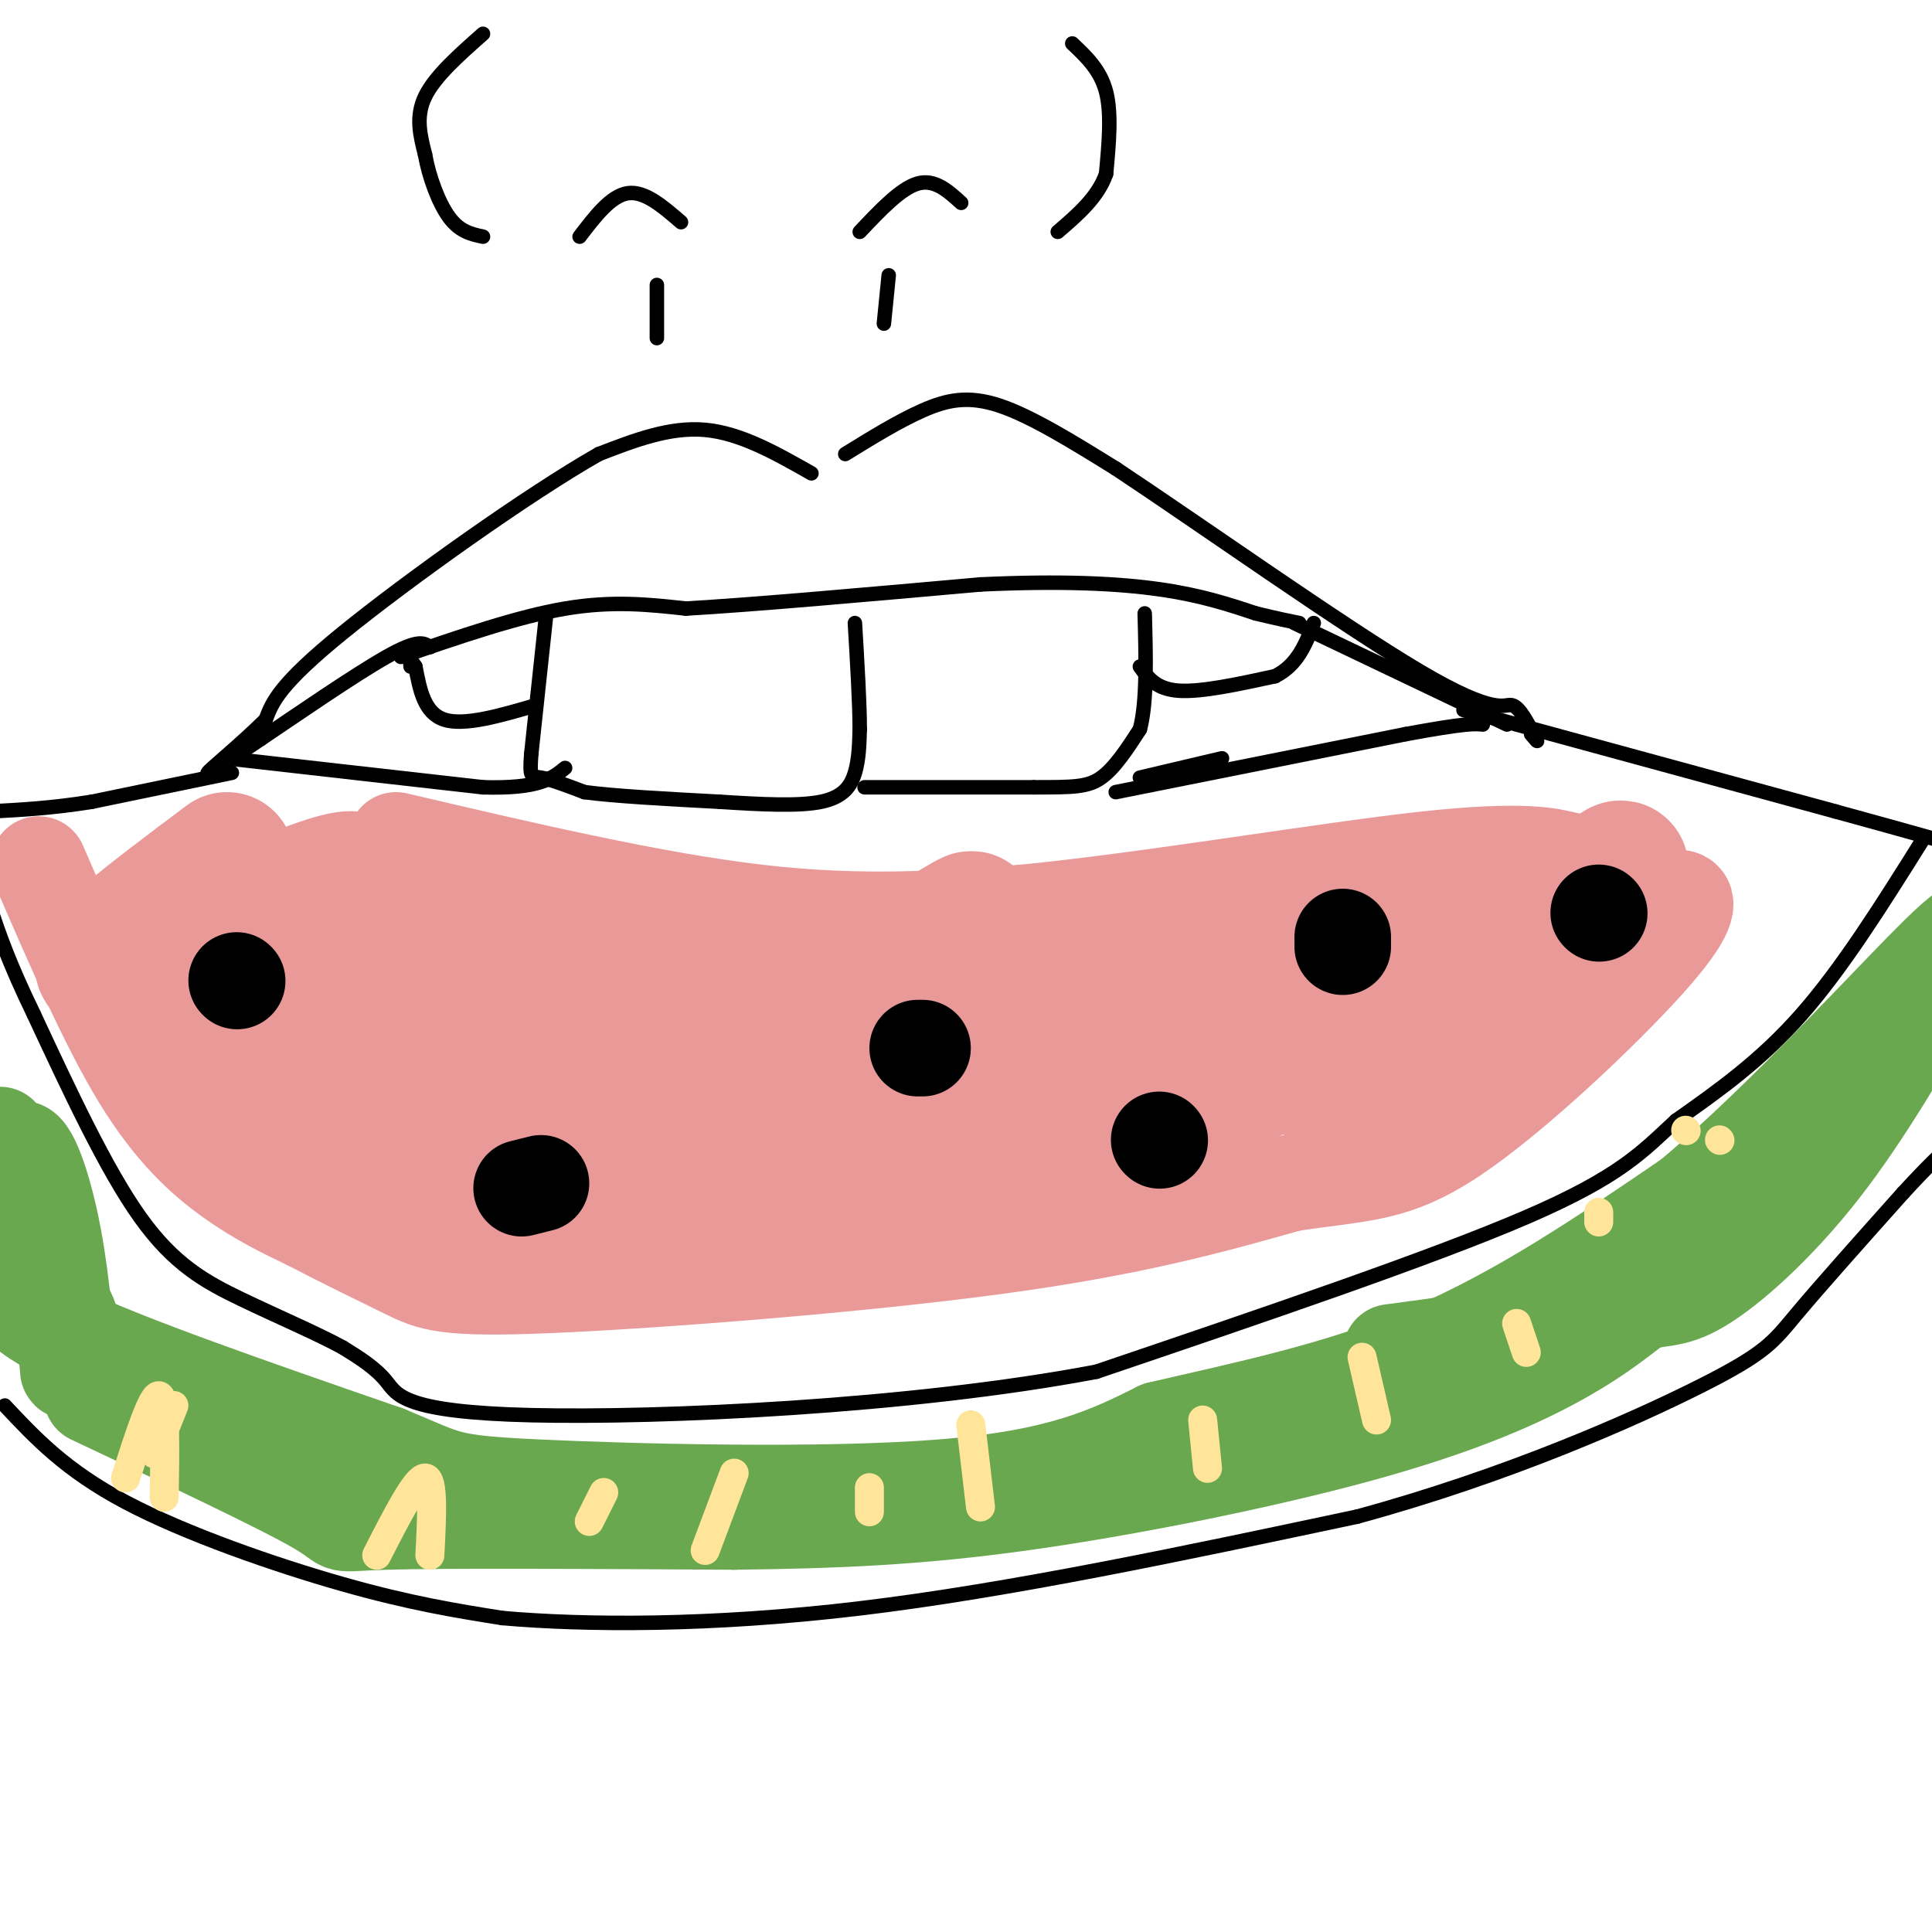 <svg viewBox='0 0 400 400' version='1.1' xmlns='http://www.w3.org/2000/svg' xmlns:xlink='http://www.w3.org/1999/xlink'><g fill='none' stroke='#000000' stroke-width='3' stroke-linecap='round' stroke-linejoin='round'><path d='M113,128c0.000,0.000 -3.000,28.000 -3,28'/><path d='M110,156c-0.422,5.333 0.022,4.667 2,5c1.978,0.333 5.489,1.667 9,3'/><path d='M121,164c6.167,0.833 17.083,1.417 28,2'/><path d='M149,166c8.679,0.560 16.375,0.958 21,0c4.625,-0.958 6.179,-3.274 7,-6c0.821,-2.726 0.911,-5.863 1,-9'/><path d='M178,151c0.000,-5.167 -0.500,-13.583 -1,-22'/><path d='M179,163c0.000,0.000 35.000,0.000 35,0'/><path d='M214,163c8.200,0.000 11.200,0.000 14,-2c2.800,-2.000 5.400,-6.000 8,-10'/><path d='M236,151c1.500,-5.667 1.250,-14.833 1,-24'/><path d='M236,138c1.667,2.333 3.333,4.667 8,5c4.667,0.333 12.333,-1.333 20,-3'/><path d='M264,140c4.667,-2.333 6.333,-6.667 8,-11'/><path d='M111,146c-7.417,2.167 -14.833,4.333 -19,3c-4.167,-1.333 -5.083,-6.167 -6,-11'/><path d='M86,138c-1.167,-1.833 -1.083,-0.917 -1,0'/><path d='M83,136c12.083,-4.167 24.167,-8.333 34,-10c9.833,-1.667 17.417,-0.833 25,0'/><path d='M142,126c14.333,-0.833 37.667,-2.917 61,-5'/><path d='M203,121c16.822,-0.778 28.378,-0.222 37,1c8.622,1.222 14.311,3.111 20,5'/><path d='M260,127c4.833,1.167 6.917,1.583 9,2'/><path d='M175,94c5.511,-3.400 11.022,-6.800 16,-9c4.978,-2.200 9.422,-3.200 16,-1c6.578,2.200 15.289,7.600 24,13'/><path d='M231,97c16.893,11.179 47.125,32.625 63,42c15.875,9.375 17.393,6.679 19,7c1.607,0.321 3.304,3.661 5,7'/><path d='M318,153c0.667,1.000 -0.167,0.000 -1,-1'/><path d='M168,98c-7.333,-4.167 -14.667,-8.333 -22,-9c-7.333,-0.667 -14.667,2.167 -22,5'/><path d='M124,94c-14.489,8.200 -39.711,26.200 -53,37c-13.289,10.800 -14.644,14.400 -16,18'/><path d='M55,149c-5.644,5.556 -11.756,10.444 -12,11c-0.244,0.556 5.378,-3.222 11,-7'/><path d='M54,153c7.089,-4.778 19.311,-13.222 26,-17c6.689,-3.778 7.844,-2.889 9,-2'/><path d='M268,129c0.000,0.000 44.000,21.000 44,21'/><path d='M48,160c0.000,0.000 -29.000,6.000 -29,6'/><path d='M19,166c-8.333,1.333 -14.667,1.667 -21,2'/><path d='M303,147c0.000,0.000 77.000,21.000 77,21'/><path d='M380,168c17.000,4.667 21.000,5.833 25,7'/><path d='M1,291c6.289,6.711 12.578,13.422 25,20c12.422,6.578 30.978,13.022 45,17c14.022,3.978 23.511,5.489 33,7'/><path d='M104,335c17.000,1.489 43.000,1.711 74,-2c31.000,-3.711 67.000,-11.356 103,-19'/><path d='M281,314c31.071,-8.452 57.250,-20.083 71,-27c13.750,-6.917 15.071,-9.119 20,-15c4.929,-5.881 13.464,-15.440 22,-25'/><path d='M394,247c5.500,-6.000 8.250,-8.500 11,-11'/><path d='M398,174c-8.250,13.167 -16.500,26.333 -25,36c-8.500,9.667 -17.250,15.833 -26,22'/><path d='M347,232c-6.978,6.444 -11.422,11.556 -31,20c-19.578,8.444 -54.289,20.222 -89,32'/><path d='M227,284c-38.560,7.321 -90.458,9.625 -117,9c-26.542,-0.625 -27.726,-4.179 -30,-7c-2.274,-2.821 -5.637,-4.911 -9,-7'/><path d='M71,279c-5.155,-2.833 -13.542,-6.417 -21,-10c-7.458,-3.583 -13.988,-7.167 -21,-17c-7.012,-9.833 -14.506,-25.917 -22,-42'/><path d='M7,210c-5.167,-10.667 -7.083,-16.333 -9,-22'/><path d='M46,160c0.000,0.000 1.000,-1.000 1,-1'/><path d='M47,157c0.000,0.000 53.000,6.000 53,6'/><path d='M100,163c11.667,0.333 14.333,-1.833 17,-4'/><path d='M231,164c0.000,0.000 60.000,-12.000 60,-12'/><path d='M291,152c12.667,-2.333 14.333,-2.167 16,-2'/><path d='M253,157c0.000,0.000 -17.000,4.000 -17,4'/><path d='M100,7c-5.000,4.417 -10.000,8.833 -12,13c-2.000,4.167 -1.000,8.083 0,12'/><path d='M88,32c0.800,4.578 2.800,10.022 5,13c2.200,2.978 4.600,3.489 7,4'/><path d='M222,9c2.917,2.750 5.833,5.500 7,10c1.167,4.500 0.583,10.750 0,17'/><path d='M229,36c-1.667,4.833 -5.833,8.417 -10,12'/><path d='M120,49c3.250,-4.250 6.500,-8.500 10,-9c3.500,-0.500 7.250,2.750 11,6'/><path d='M178,48c4.250,-4.500 8.500,-9.000 12,-10c3.500,-1.000 6.250,1.500 9,4'/><path d='M136,59c0.000,0.000 0.000,11.000 0,11'/><path d='M184,57c0.000,0.000 -1.000,10.000 -1,10'/></g>
<g fill='none' stroke='#ea9999' stroke-width='28' stroke-linecap='round' stroke-linejoin='round'><path d='M47,178c-16.236,12.164 -32.472,24.329 -23,22c9.472,-2.329 44.652,-19.150 49,-18c4.348,1.150 -22.137,20.271 -22,22c0.137,1.729 26.896,-13.935 37,-19c10.104,-5.065 3.552,0.467 -3,6'/><path d='M85,191c-8.828,9.410 -29.400,29.935 -21,27c8.400,-2.935 45.770,-29.329 48,-26c2.230,3.329 -30.680,36.382 -36,44c-5.320,7.618 16.950,-10.199 36,-21c19.050,-10.801 34.879,-14.586 41,-15c6.121,-0.414 2.532,2.542 -1,6c-3.532,3.458 -7.009,7.416 -14,13c-6.991,5.584 -17.495,12.792 -28,20'/><path d='M110,239c11.070,-4.866 52.747,-27.030 74,-39c21.253,-11.970 22.084,-13.745 6,-1c-16.084,12.745 -49.081,40.012 -41,39c8.081,-1.012 57.240,-30.301 80,-42c22.760,-11.699 19.121,-5.806 19,-4c-0.121,1.806 3.277,-0.475 0,4c-3.277,4.475 -13.228,15.705 -27,27c-13.772,11.295 -31.363,22.656 -30,21c1.363,-1.656 21.682,-16.328 42,-31'/><path d='M233,213c8.026,-6.308 7.090,-6.578 19,-13c11.910,-6.422 36.667,-18.997 30,-11c-6.667,7.997 -44.759,36.567 -52,45c-7.241,8.433 16.369,-3.272 38,-17c21.631,-13.728 41.284,-29.480 40,-28c-1.284,1.480 -23.503,20.192 -32,28c-8.497,7.808 -3.271,4.714 -1,4c2.271,-0.714 1.588,0.953 5,0c3.412,-0.953 10.919,-4.526 23,-14c12.081,-9.474 28.738,-24.850 32,-27c3.262,-2.150 -6.869,8.925 -17,20'/><path d='M318,200c-7.440,6.893 -17.542,14.125 -12,11c5.542,-3.125 26.726,-16.607 32,-19c5.274,-2.393 -5.363,6.304 -16,15'/></g>
<g fill='none' stroke='#ea9999' stroke-width='20' stroke-linecap='round' stroke-linejoin='round'><path d='M8,179c7.111,16.444 14.222,32.889 21,44c6.778,11.111 13.222,16.889 19,21c5.778,4.111 10.889,6.556 16,9'/><path d='M64,253c6.459,3.389 14.608,7.362 20,10c5.392,2.638 8.029,3.941 30,3c21.971,-0.941 63.278,-4.126 92,-8c28.722,-3.874 44.861,-8.437 61,-13'/><path d='M267,245c14.847,-2.311 21.464,-1.589 34,-10c12.536,-8.411 30.990,-25.957 40,-36c9.010,-10.043 8.574,-12.584 7,-13c-1.574,-0.416 -4.287,1.292 -7,3'/><path d='M341,189c-17.805,8.505 -58.818,28.266 -87,39c-28.182,10.734 -43.532,12.440 -55,14c-11.468,1.560 -19.053,2.975 -35,3c-15.947,0.025 -40.255,-1.339 -54,-3c-13.745,-1.661 -16.927,-3.617 -20,-6c-3.073,-2.383 -6.036,-5.191 -9,-8'/><path d='M81,228c-11.304,-6.374 -35.065,-18.310 -44,-20c-8.935,-1.690 -3.044,6.867 4,14c7.044,7.133 15.243,12.844 26,18c10.757,5.156 24.074,9.759 33,11c8.926,1.241 13.463,-0.879 18,-3'/><path d='M118,248c4.459,-1.474 6.606,-3.657 6,-5c-0.606,-1.343 -3.967,-1.844 -10,-1c-6.033,0.844 -14.740,3.035 -18,6c-3.260,2.965 -1.074,6.704 8,7c9.074,0.296 25.037,-2.852 41,-6'/><path d='M82,174c26.667,6.250 53.333,12.500 75,15c21.667,2.500 38.333,1.250 55,0'/><path d='M212,189c25.609,-2.488 62.132,-8.708 83,-11c20.868,-2.292 26.080,-0.656 29,0c2.920,0.656 3.549,0.330 4,2c0.451,1.670 0.726,5.335 1,9'/><path d='M329,189c-0.778,2.644 -3.222,4.756 -9,7c-5.778,2.244 -14.889,4.622 -24,7'/></g>
<g fill='none' stroke='#000000' stroke-width='20' stroke-linecap='round' stroke-linejoin='round'><path d='M49,203c0.000,0.000 0.100,0.100 0.1,0.1'/><path d='M191,217c0.000,0.000 -1.000,0.000 -1,0'/><path d='M108,246c0.000,0.000 4.000,-1.000 4,-1'/><path d='M240,236c0.000,0.000 0.100,0.100 0.1,0.1'/><path d='M278,196c0.000,0.000 0.000,-2.000 0,-2'/><path d='M331,189c0.000,0.000 0.100,0.100 0.1,0.1'/></g>
<g fill='none' stroke='#6aa84f' stroke-width='20' stroke-linecap='round' stroke-linejoin='round'><path d='M0,235c0.271,9.104 0.542,18.207 1,17c0.458,-1.207 1.102,-12.726 3,-14c1.898,-1.274 5.049,7.695 7,18c1.951,10.305 2.700,21.944 3,26c0.300,4.056 0.150,0.528 0,-3'/><path d='M14,279c0.383,-1.683 1.340,-4.389 0,-7c-1.340,-2.611 -4.976,-5.126 -8,-5c-3.024,0.126 -5.435,2.893 7,9c12.435,6.107 39.718,15.553 67,25'/><path d='M80,301c12.917,5.310 11.708,6.083 31,7c19.292,0.917 59.083,1.976 84,0c24.917,-1.976 34.958,-6.988 45,-12'/><path d='M240,296c17.044,-4.000 37.156,-8.000 56,-16c18.844,-8.000 36.422,-20.000 54,-32'/><path d='M350,248c20.214,-16.940 43.750,-43.292 53,-52c9.250,-8.708 4.214,0.226 -2,9c-6.214,8.774 -13.607,17.387 -21,26'/><path d='M380,231c-5.635,6.641 -9.222,10.244 -20,17c-10.778,6.756 -28.748,16.665 -38,22c-9.252,5.335 -9.786,6.096 -14,7c-4.214,0.904 -12.107,1.952 -20,3'/><path d='M19,289c19.889,9.378 39.778,18.756 47,23c7.222,4.244 1.778,3.356 14,3c12.222,-0.356 42.111,-0.178 72,0'/><path d='M152,315c21.126,-0.258 37.941,-0.904 60,-4c22.059,-3.096 49.362,-8.641 69,-14c19.638,-5.359 31.611,-10.531 40,-15c8.389,-4.469 13.195,-8.234 18,-12'/><path d='M339,270c4.548,-1.821 6.917,-0.375 13,-4c6.083,-3.625 15.881,-12.321 25,-24c9.119,-11.679 17.560,-26.339 26,-41'/></g>
<g fill='none' stroke='#ffe599' stroke-width='6' stroke-linecap='round' stroke-linejoin='round'><path d='M26,306c2.833,-8.833 5.667,-17.667 7,-17c1.333,0.667 1.167,10.833 1,21'/><path d='M36,291c0.000,0.000 -4.000,10.000 -4,10'/><path d='M78,322c4.083,-8.000 8.167,-16.000 10,-16c1.833,0.000 1.417,8.000 1,16'/><path d='M125,309c0.000,0.000 -3.000,6.000 -3,6'/><path d='M152,305c0.000,0.000 -6.000,16.000 -6,16'/><path d='M180,308c0.000,0.000 0.000,5.000 0,5'/><path d='M201,295c0.000,0.000 2.000,17.000 2,17'/><path d='M249,294c0.000,0.000 1.000,10.000 1,10'/><path d='M282,281c0.000,0.000 3.000,13.000 3,13'/><path d='M314,274c0.000,0.000 2.000,6.000 2,6'/><path d='M331,251c0.000,0.000 0.000,2.000 0,2'/><path d='M349,234c0.000,0.000 0.100,0.100 0.1,0.1'/><path d='M356,236c0.000,0.000 0.100,0.100 0.1,0.1'/></g>
</svg>